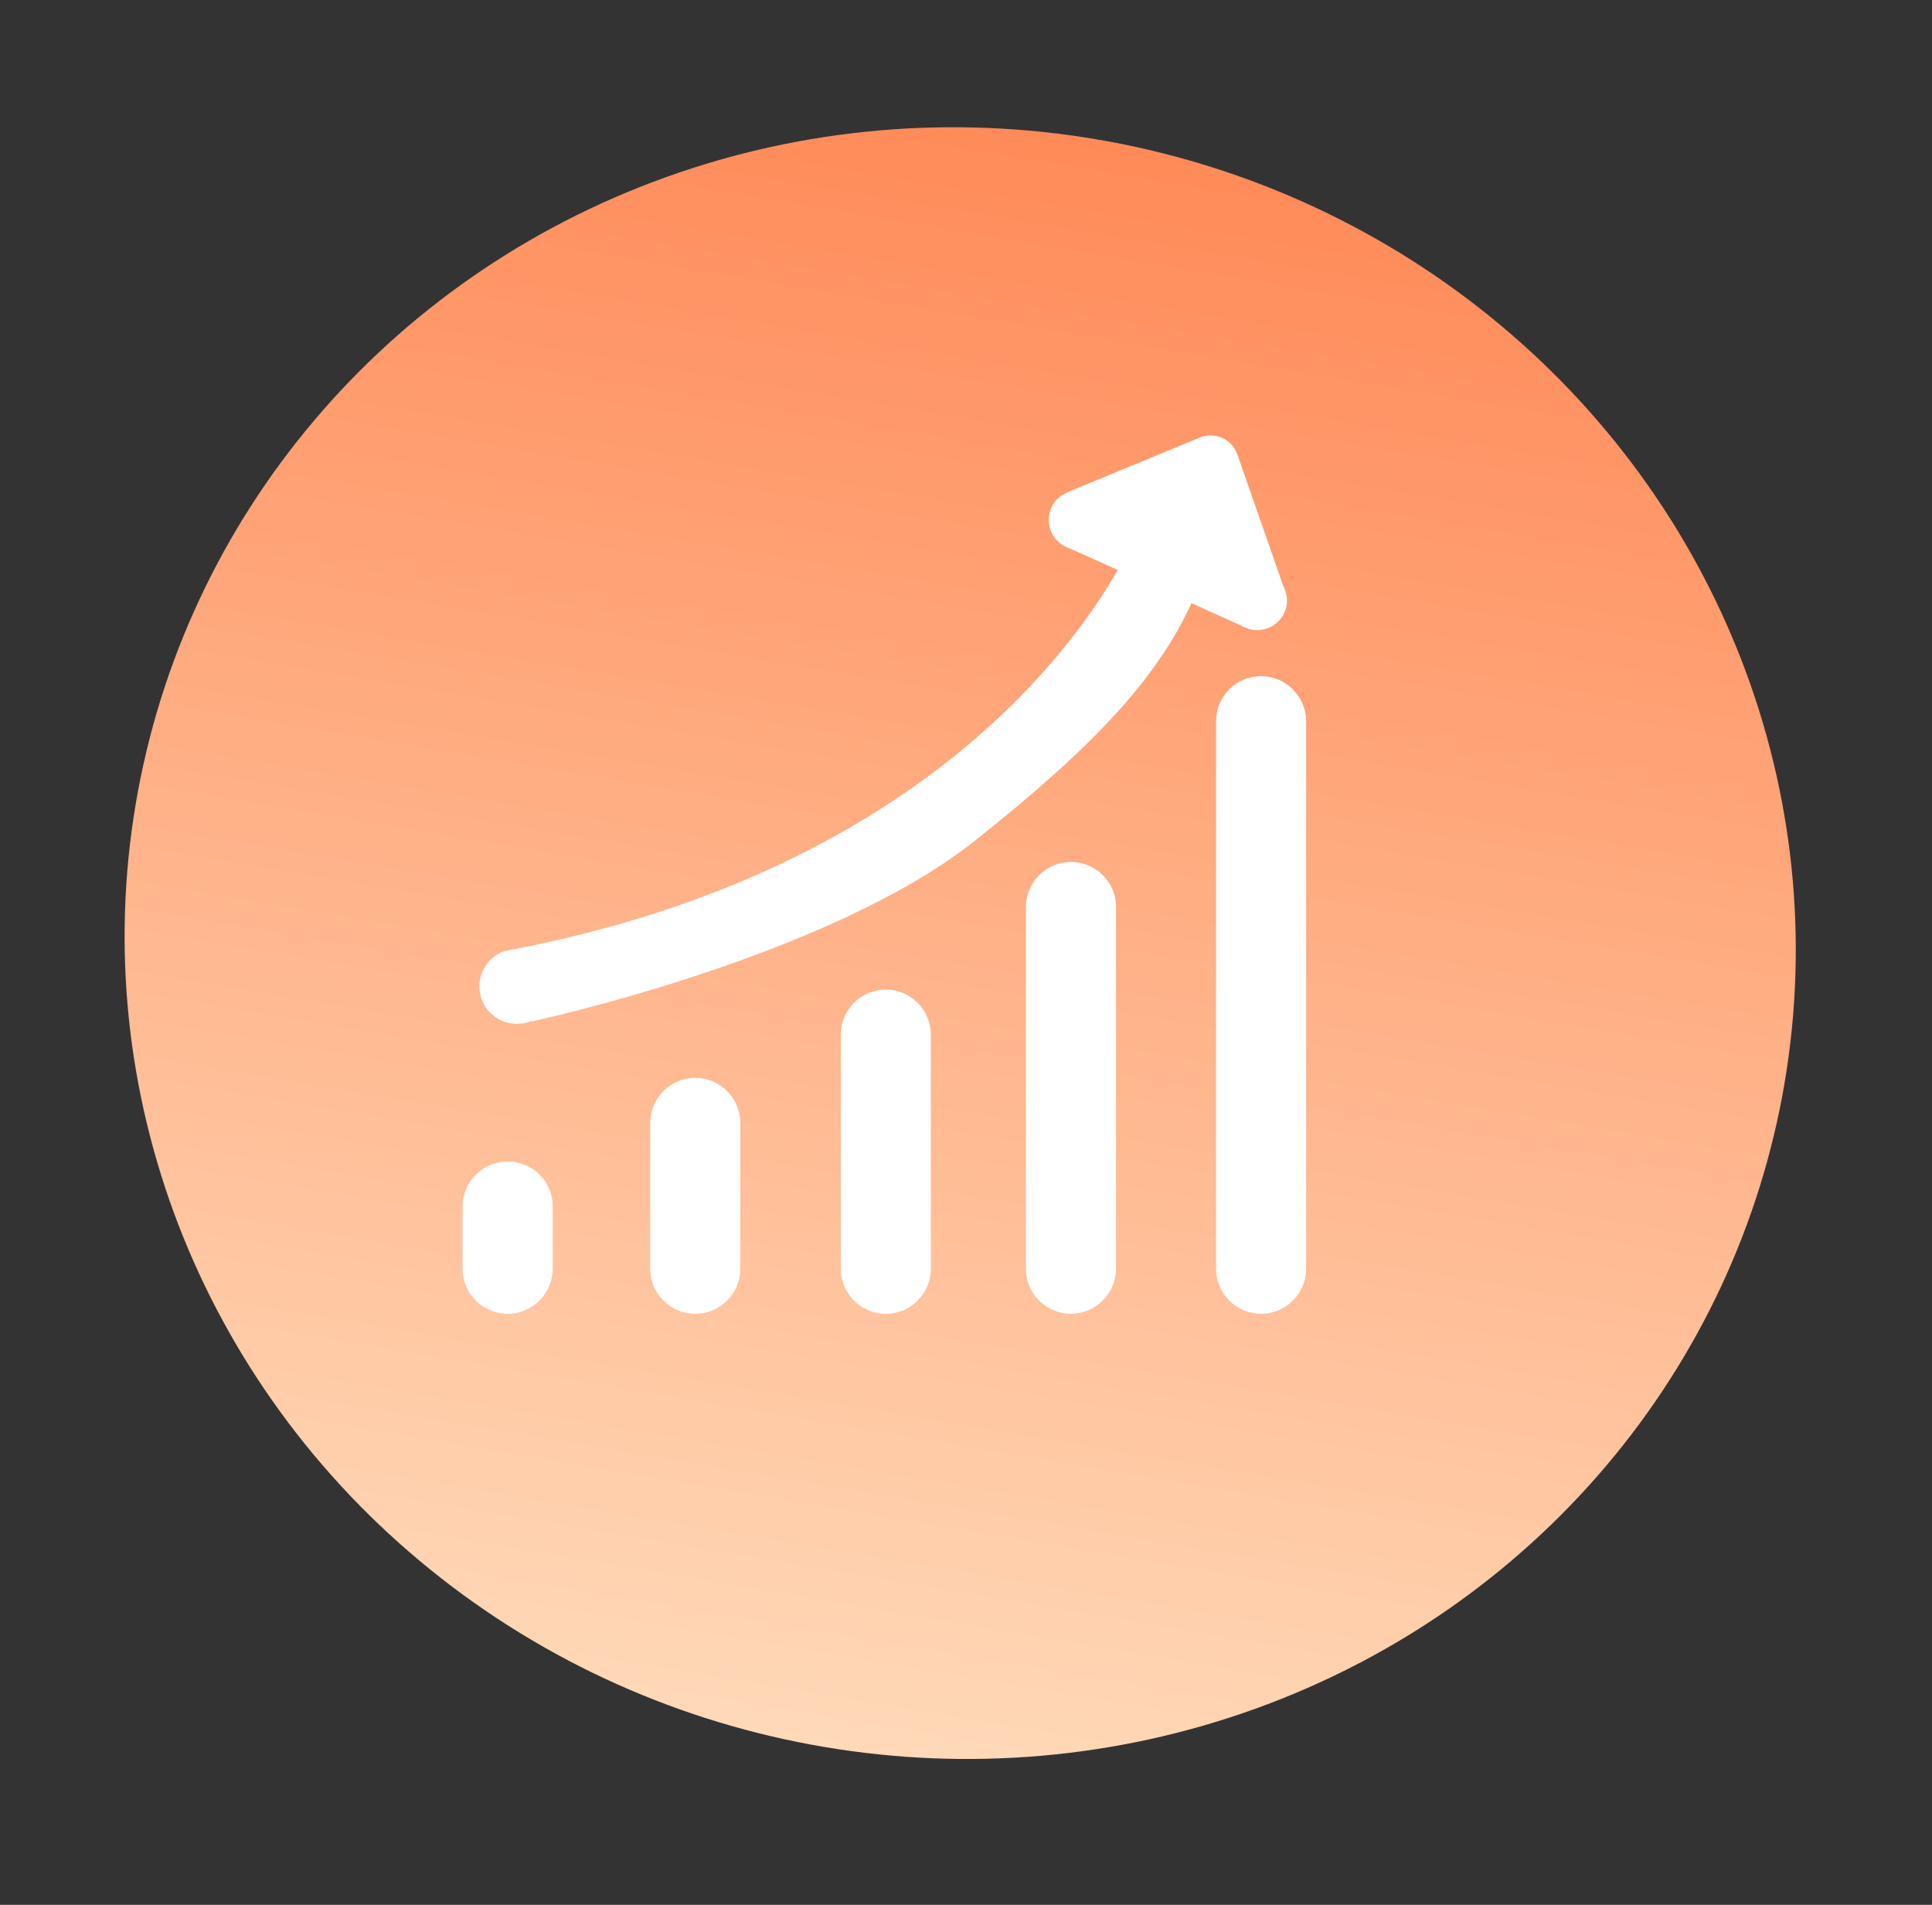 <?xml version="1.0" encoding="UTF-8"?>
<svg xmlns="http://www.w3.org/2000/svg" width="71" height="70" viewBox="0 0 71 70" fill="none">
  <rect x="0" y="0" width="71" height="70" fill="#333333" stroke="none"/>
  <ellipse cx="35.287" cy="34.658" rx="30.728" ry="29.96" transform="rotate(9.584 35.287 34.658)" fill="url(#paint0_linear_615_44123)"></ellipse>
  <path d="M18.655 42.684C17.736 42.684 17 43.432 17 44.339V46.624C17 47.544 17.749 48.279 18.655 48.279C19.575 48.279 20.31 47.531 20.31 46.624V44.339C20.323 43.419 19.575 42.684 18.655 42.684Z" fill="white"></path>
  <path d="M25.552 39.609C24.632 39.609 23.896 40.358 23.896 41.264V46.624C23.896 47.543 24.645 48.279 25.552 48.279C26.471 48.279 27.207 47.53 27.207 46.624V41.278C27.207 40.358 26.471 39.609 25.552 39.609Z" fill="white"></path>
  <path d="M32.553 36.365C31.633 36.365 30.898 37.114 30.898 38.02V46.624C30.898 47.544 31.646 48.279 32.553 48.279C33.472 48.279 34.208 47.53 34.208 46.624V38.02C34.208 37.114 33.472 36.365 32.553 36.365Z" fill="white"></path>
  <path d="M39.357 31.676C38.437 31.676 37.702 32.425 37.702 33.331V46.624C37.702 47.544 38.45 48.279 39.357 48.279C40.276 48.279 41.012 47.53 41.012 46.624V33.344C41.025 32.425 40.276 31.676 39.357 31.676Z" fill="white"></path>
  <path d="M46.345 24.846C45.425 24.846 44.69 25.594 44.69 26.501V46.624C44.69 47.544 45.439 48.279 46.345 48.279C47.264 48.279 48 47.531 48 46.624V26.514C48 25.594 47.251 24.846 46.345 24.846Z" fill="white"></path>
  <path d="M43.784 22.166L45.623 22.993C45.662 23.019 45.702 23.046 45.754 23.059C46.306 23.308 46.95 23.059 47.199 22.52C47.344 22.205 47.318 21.877 47.186 21.587C47.173 21.574 47.173 21.548 47.16 21.535L45.465 16.675C45.255 16.136 44.664 15.86 44.112 16.071L39.344 18.041C39.279 18.067 39.213 18.107 39.147 18.133C38.924 18.238 38.74 18.422 38.635 18.658C38.385 19.21 38.635 19.854 39.187 20.103C39.226 20.13 39.279 20.143 39.318 20.156L41.078 20.944C39.2 24.228 33.276 32.109 18.84 34.894C18.761 34.907 18.695 34.92 18.63 34.933C18.616 34.933 18.603 34.933 18.59 34.933C18.025 35.104 17.618 35.629 17.618 36.247C17.618 37.009 18.235 37.626 18.997 37.626C19.181 37.626 19.365 37.587 19.523 37.521C19.536 37.534 19.549 37.534 19.549 37.534C19.549 37.534 30.412 35.209 35.837 30.887C40.224 27.407 42.523 24.924 43.784 22.166Z" fill="white"></path>
  <defs>
    <linearGradient id="paint0_linear_615_44123" x1="35.287" y1="4.698" x2="35.287" y2="64.618" gradientUnits="userSpaceOnUse">
      <stop stop-color="#FF8A58"></stop>
      <stop offset="1" stop-color="#FFD9B8"></stop>
    </linearGradient>
  </defs>
</svg>
